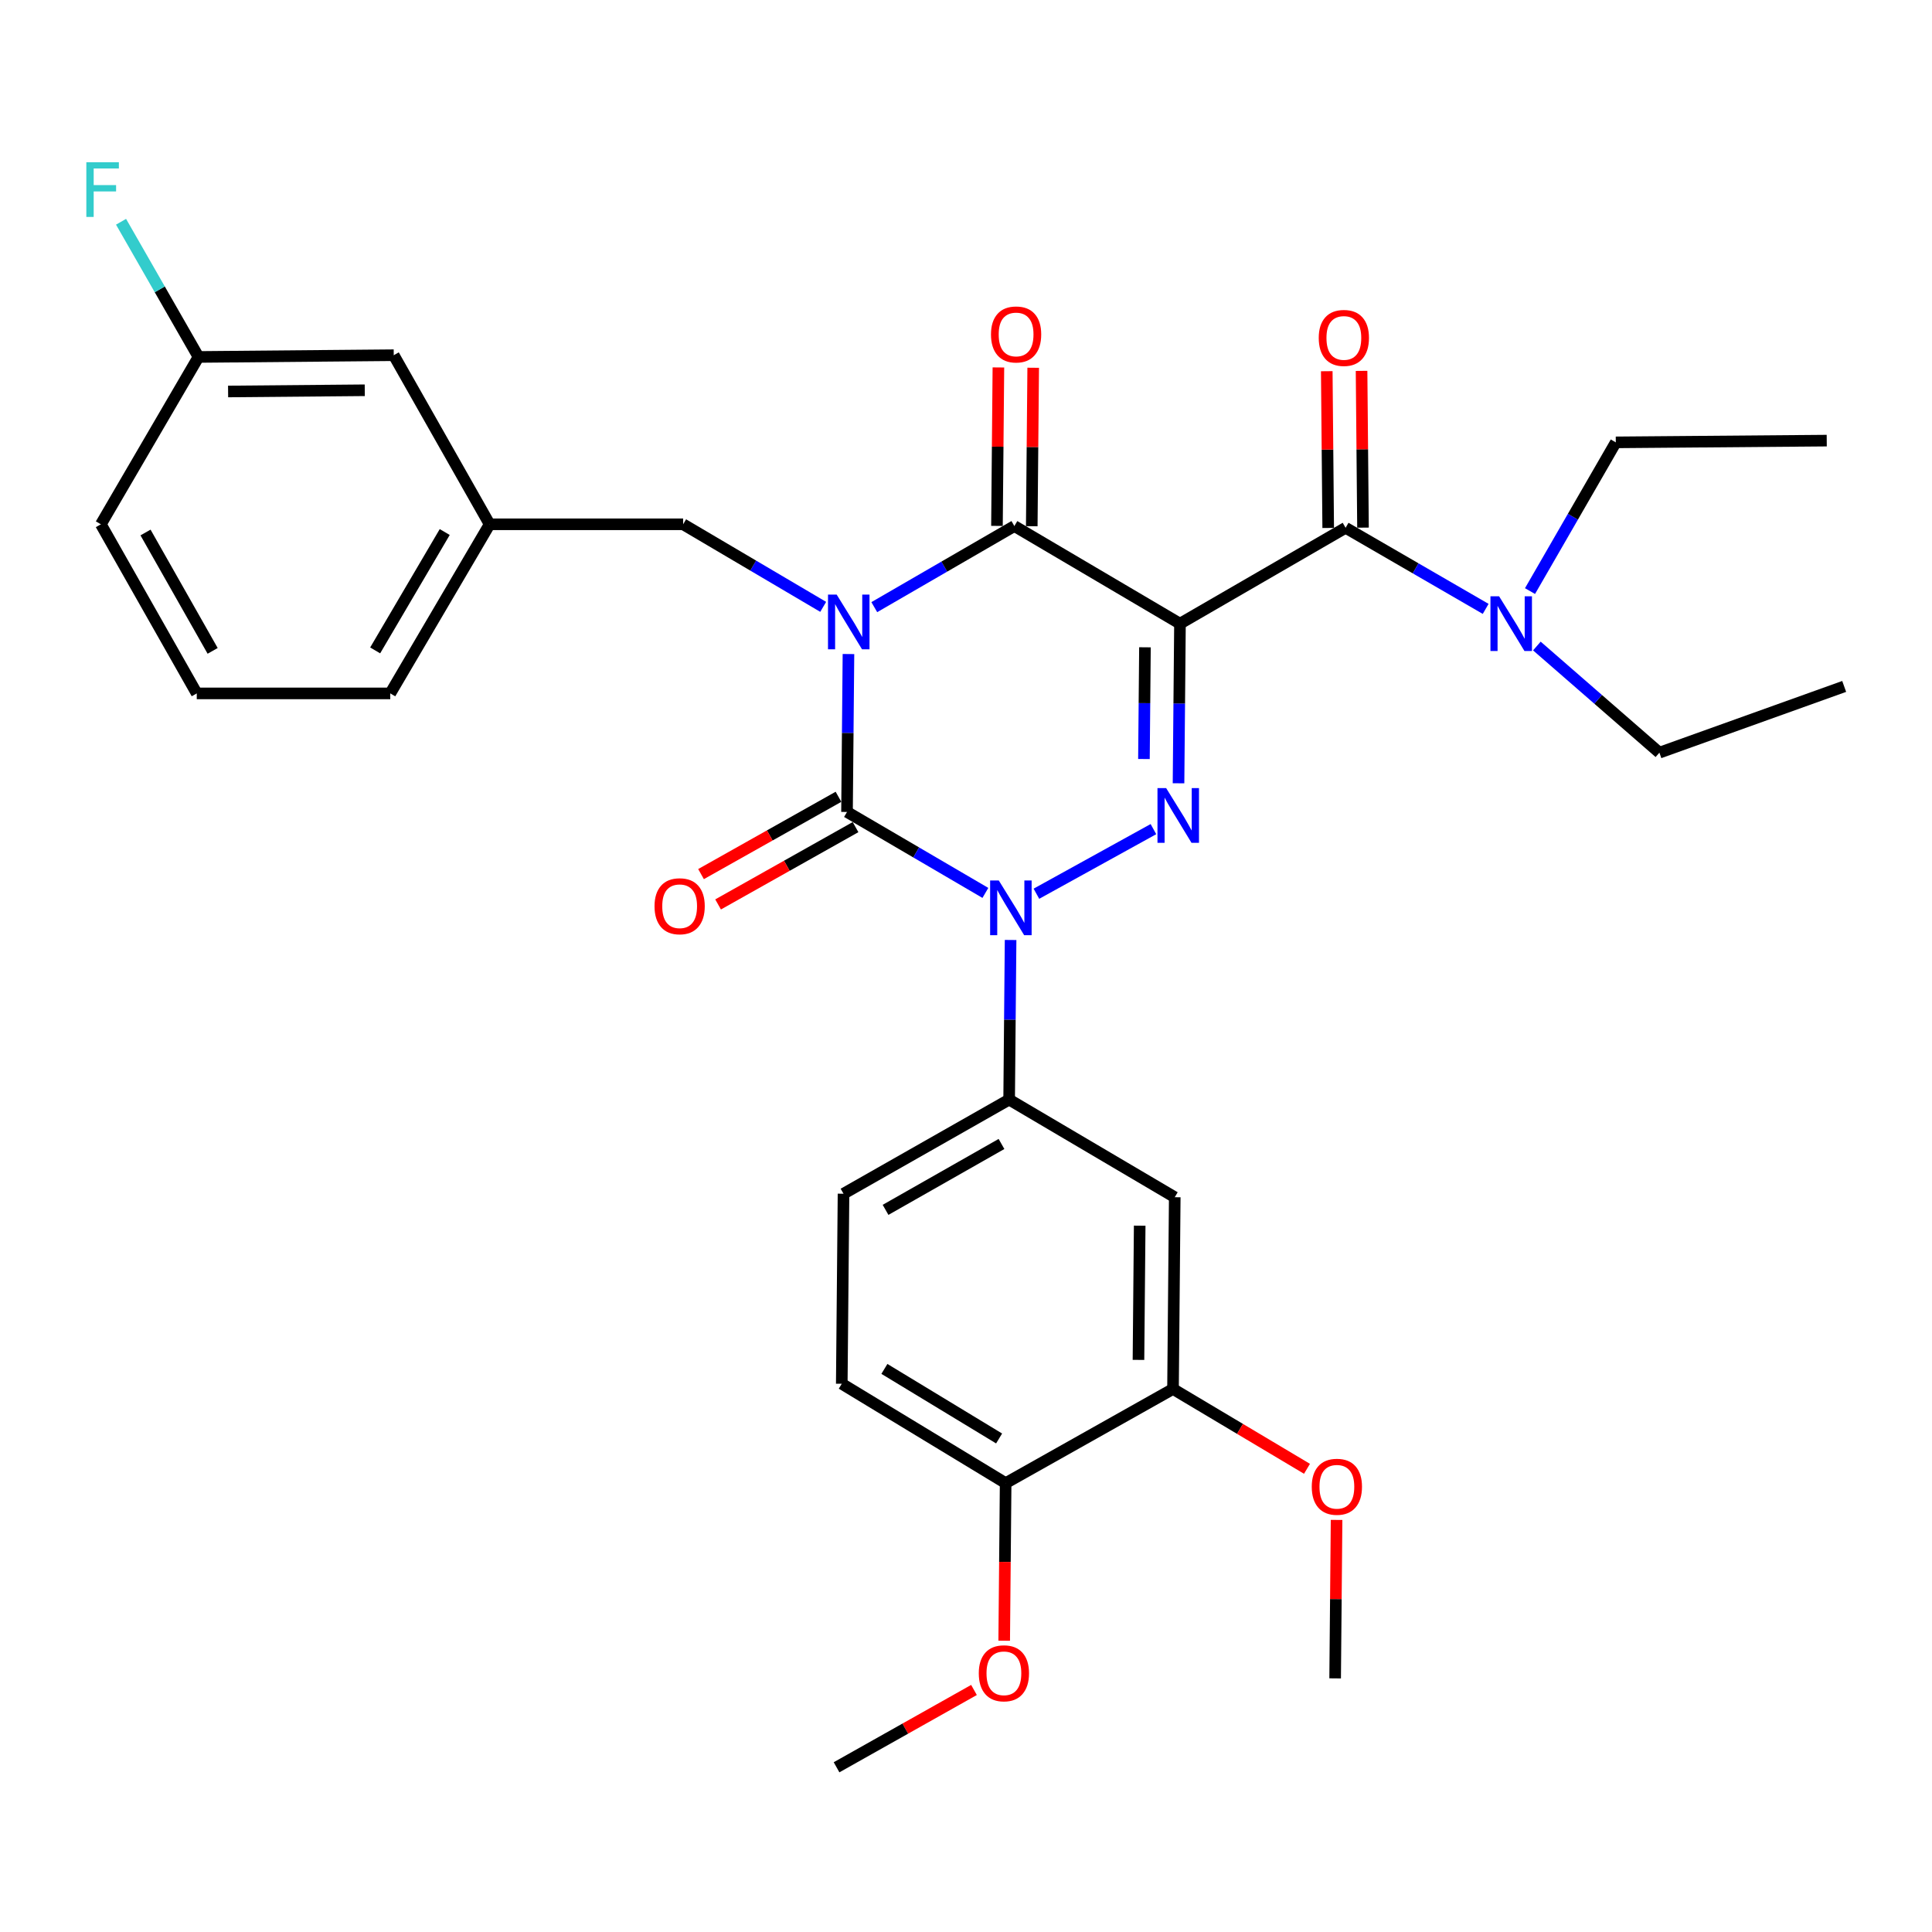 <?xml version='1.0' encoding='iso-8859-1'?>
<svg version='1.1' baseProfile='full'
              xmlns='http://www.w3.org/2000/svg'
                      xmlns:rdkit='http://www.rdkit.org/xml'
                      xmlns:xlink='http://www.w3.org/1999/xlink'
                  xml:space='preserve'
width='1000px' height='1000px' viewBox='0 0 1000 1000'>
<!-- END OF HEADER -->
<rect style='opacity:1.0;fill:#FFFFFF;stroke:none' width='1000' height='1000' x='0' y='0'> </rect>
<path class='bond-0' d='M 439.161,338.529 L 438.786,379.398' style='fill:none;fill-rule:evenodd;stroke:#0000FF;stroke-width:6px;stroke-linecap:butt;stroke-linejoin:miter;stroke-opacity:1' />
<path class='bond-0' d='M 438.786,379.398 L 438.412,420.267' style='fill:none;fill-rule:evenodd;stroke:#000000;stroke-width:6px;stroke-linecap:butt;stroke-linejoin:miter;stroke-opacity:1' />
<path class='bond-1' d='M 452.529,314.259 L 488.78,293.272' style='fill:none;fill-rule:evenodd;stroke:#0000FF;stroke-width:6px;stroke-linecap:butt;stroke-linejoin:miter;stroke-opacity:1' />
<path class='bond-1' d='M 488.78,293.272 L 525.032,272.286' style='fill:none;fill-rule:evenodd;stroke:#000000;stroke-width:6px;stroke-linecap:butt;stroke-linejoin:miter;stroke-opacity:1' />
<path class='bond-2' d='M 426.085,314.111 L 389.84,292.743' style='fill:none;fill-rule:evenodd;stroke:#0000FF;stroke-width:6px;stroke-linecap:butt;stroke-linejoin:miter;stroke-opacity:1' />
<path class='bond-2' d='M 389.84,292.743 L 353.594,271.375' style='fill:none;fill-rule:evenodd;stroke:#000000;stroke-width:6px;stroke-linecap:butt;stroke-linejoin:miter;stroke-opacity:1' />
<path class='bond-3' d='M 438.412,420.267 L 474.223,441.219' style='fill:none;fill-rule:evenodd;stroke:#000000;stroke-width:6px;stroke-linecap:butt;stroke-linejoin:miter;stroke-opacity:1' />
<path class='bond-3' d='M 474.223,441.219 L 510.034,462.17' style='fill:none;fill-rule:evenodd;stroke:#0000FF;stroke-width:6px;stroke-linecap:butt;stroke-linejoin:miter;stroke-opacity:1' />
<path class='bond-4' d='M 433.997,412.417 L 398.425,432.424' style='fill:none;fill-rule:evenodd;stroke:#000000;stroke-width:6px;stroke-linecap:butt;stroke-linejoin:miter;stroke-opacity:1' />
<path class='bond-4' d='M 398.425,432.424 L 362.853,452.431' style='fill:none;fill-rule:evenodd;stroke:#FF0000;stroke-width:6px;stroke-linecap:butt;stroke-linejoin:miter;stroke-opacity:1' />
<path class='bond-4' d='M 442.827,428.117 L 407.255,448.124' style='fill:none;fill-rule:evenodd;stroke:#000000;stroke-width:6px;stroke-linecap:butt;stroke-linejoin:miter;stroke-opacity:1' />
<path class='bond-4' d='M 407.255,448.124 L 371.683,468.131' style='fill:none;fill-rule:evenodd;stroke:#FF0000;stroke-width:6px;stroke-linecap:butt;stroke-linejoin:miter;stroke-opacity:1' />
<path class='bond-5' d='M 523.079,486.533 L 522.705,527.841' style='fill:none;fill-rule:evenodd;stroke:#0000FF;stroke-width:6px;stroke-linecap:butt;stroke-linejoin:miter;stroke-opacity:1' />
<path class='bond-5' d='M 522.705,527.841 L 522.33,569.149' style='fill:none;fill-rule:evenodd;stroke:#000000;stroke-width:6px;stroke-linecap:butt;stroke-linejoin:miter;stroke-opacity:1' />
<path class='bond-6' d='M 536.444,462.596 L 597.013,429.155' style='fill:none;fill-rule:evenodd;stroke:#0000FF;stroke-width:6px;stroke-linecap:butt;stroke-linejoin:miter;stroke-opacity:1' />
<path class='bond-7' d='M 610.001,405.427 L 610.375,364.118' style='fill:none;fill-rule:evenodd;stroke:#0000FF;stroke-width:6px;stroke-linecap:butt;stroke-linejoin:miter;stroke-opacity:1' />
<path class='bond-7' d='M 610.375,364.118 L 610.75,322.81' style='fill:none;fill-rule:evenodd;stroke:#000000;stroke-width:6px;stroke-linecap:butt;stroke-linejoin:miter;stroke-opacity:1' />
<path class='bond-7' d='M 592.101,392.871 L 592.364,363.955' style='fill:none;fill-rule:evenodd;stroke:#0000FF;stroke-width:6px;stroke-linecap:butt;stroke-linejoin:miter;stroke-opacity:1' />
<path class='bond-7' d='M 592.364,363.955 L 592.626,335.039' style='fill:none;fill-rule:evenodd;stroke:#000000;stroke-width:6px;stroke-linecap:butt;stroke-linejoin:miter;stroke-opacity:1' />
<path class='bond-8' d='M 610.75,322.81 L 696.479,273.186' style='fill:none;fill-rule:evenodd;stroke:#000000;stroke-width:6px;stroke-linecap:butt;stroke-linejoin:miter;stroke-opacity:1' />
<path class='bond-9' d='M 610.75,322.81 L 525.032,272.286' style='fill:none;fill-rule:evenodd;stroke:#000000;stroke-width:6px;stroke-linecap:butt;stroke-linejoin:miter;stroke-opacity:1' />
<path class='bond-10' d='M 534.037,272.367 L 534.409,231.359' style='fill:none;fill-rule:evenodd;stroke:#000000;stroke-width:6px;stroke-linecap:butt;stroke-linejoin:miter;stroke-opacity:1' />
<path class='bond-10' d='M 534.409,231.359 L 534.782,190.351' style='fill:none;fill-rule:evenodd;stroke:#FF0000;stroke-width:6px;stroke-linecap:butt;stroke-linejoin:miter;stroke-opacity:1' />
<path class='bond-10' d='M 516.026,272.204 L 516.398,231.196' style='fill:none;fill-rule:evenodd;stroke:#000000;stroke-width:6px;stroke-linecap:butt;stroke-linejoin:miter;stroke-opacity:1' />
<path class='bond-10' d='M 516.398,231.196 L 516.77,190.188' style='fill:none;fill-rule:evenodd;stroke:#FF0000;stroke-width:6px;stroke-linecap:butt;stroke-linejoin:miter;stroke-opacity:1' />
<path class='bond-11' d='M 858.9,389.586 L 827.19,361.98' style='fill:none;fill-rule:evenodd;stroke:#000000;stroke-width:6px;stroke-linecap:butt;stroke-linejoin:miter;stroke-opacity:1' />
<path class='bond-11' d='M 827.19,361.98 L 795.48,334.374' style='fill:none;fill-rule:evenodd;stroke:#0000FF;stroke-width:6px;stroke-linecap:butt;stroke-linejoin:miter;stroke-opacity:1' />
<path class='bond-12' d='M 858.9,389.586 L 954.545,355.293' style='fill:none;fill-rule:evenodd;stroke:#000000;stroke-width:6px;stroke-linecap:butt;stroke-linejoin:miter;stroke-opacity:1' />
<path class='bond-13' d='M 705.485,273.104 L 705.113,232.535' style='fill:none;fill-rule:evenodd;stroke:#000000;stroke-width:6px;stroke-linecap:butt;stroke-linejoin:miter;stroke-opacity:1' />
<path class='bond-13' d='M 705.113,232.535 L 704.742,191.966' style='fill:none;fill-rule:evenodd;stroke:#FF0000;stroke-width:6px;stroke-linecap:butt;stroke-linejoin:miter;stroke-opacity:1' />
<path class='bond-13' d='M 687.473,273.269 L 687.102,232.7' style='fill:none;fill-rule:evenodd;stroke:#000000;stroke-width:6px;stroke-linecap:butt;stroke-linejoin:miter;stroke-opacity:1' />
<path class='bond-13' d='M 687.102,232.7 L 686.73,192.131' style='fill:none;fill-rule:evenodd;stroke:#FF0000;stroke-width:6px;stroke-linecap:butt;stroke-linejoin:miter;stroke-opacity:1' />
<path class='bond-14' d='M 696.479,273.186 L 732.73,294.173' style='fill:none;fill-rule:evenodd;stroke:#000000;stroke-width:6px;stroke-linecap:butt;stroke-linejoin:miter;stroke-opacity:1' />
<path class='bond-14' d='M 732.73,294.173 L 768.981,315.159' style='fill:none;fill-rule:evenodd;stroke:#0000FF;stroke-width:6px;stroke-linecap:butt;stroke-linejoin:miter;stroke-opacity:1' />
<path class='bond-15' d='M 791.929,305.942 L 814.132,267.454' style='fill:none;fill-rule:evenodd;stroke:#0000FF;stroke-width:6px;stroke-linecap:butt;stroke-linejoin:miter;stroke-opacity:1' />
<path class='bond-15' d='M 814.132,267.454 L 836.335,228.966' style='fill:none;fill-rule:evenodd;stroke:#000000;stroke-width:6px;stroke-linecap:butt;stroke-linejoin:miter;stroke-opacity:1' />
<path class='bond-16' d='M 836.335,228.966 L 945.519,228.065' style='fill:none;fill-rule:evenodd;stroke:#000000;stroke-width:6px;stroke-linecap:butt;stroke-linejoin:miter;stroke-opacity:1' />
<path class='bond-17' d='M 203.802,183.855 L 102.743,184.756' style='fill:none;fill-rule:evenodd;stroke:#000000;stroke-width:6px;stroke-linecap:butt;stroke-linejoin:miter;stroke-opacity:1' />
<path class='bond-17' d='M 188.803,202.002 L 118.062,202.632' style='fill:none;fill-rule:evenodd;stroke:#000000;stroke-width:6px;stroke-linecap:butt;stroke-linejoin:miter;stroke-opacity:1' />
<path class='bond-18' d='M 203.802,183.855 L 253.436,271.375' style='fill:none;fill-rule:evenodd;stroke:#000000;stroke-width:6px;stroke-linecap:butt;stroke-linejoin:miter;stroke-opacity:1' />
<path class='bond-19' d='M 353.594,271.375 L 253.436,271.375' style='fill:none;fill-rule:evenodd;stroke:#000000;stroke-width:6px;stroke-linecap:butt;stroke-linejoin:miter;stroke-opacity:1' />
<path class='bond-20' d='M 102.743,184.756 L 82.697,149.769' style='fill:none;fill-rule:evenodd;stroke:#000000;stroke-width:6px;stroke-linecap:butt;stroke-linejoin:miter;stroke-opacity:1' />
<path class='bond-20' d='M 82.697,149.769 L 62.652,114.783' style='fill:none;fill-rule:evenodd;stroke:#33CCCC;stroke-width:6px;stroke-linecap:butt;stroke-linejoin:miter;stroke-opacity:1' />
<path class='bond-21' d='M 102.743,184.756 L 52.208,271.375' style='fill:none;fill-rule:evenodd;stroke:#000000;stroke-width:6px;stroke-linecap:butt;stroke-linejoin:miter;stroke-opacity:1' />
<path class='bond-22' d='M 435.7,716.23 L 520.518,767.665' style='fill:none;fill-rule:evenodd;stroke:#000000;stroke-width:6px;stroke-linecap:butt;stroke-linejoin:miter;stroke-opacity:1' />
<path class='bond-22' d='M 457.763,708.543 L 517.136,744.548' style='fill:none;fill-rule:evenodd;stroke:#000000;stroke-width:6px;stroke-linecap:butt;stroke-linejoin:miter;stroke-opacity:1' />
<path class='bond-23' d='M 435.7,716.23 L 436.601,617.872' style='fill:none;fill-rule:evenodd;stroke:#000000;stroke-width:6px;stroke-linecap:butt;stroke-linejoin:miter;stroke-opacity:1' />
<path class='bond-24' d='M 520.518,767.665 L 607.148,718.931' style='fill:none;fill-rule:evenodd;stroke:#000000;stroke-width:6px;stroke-linecap:butt;stroke-linejoin:miter;stroke-opacity:1' />
<path class='bond-25' d='M 520.518,767.665 L 520.145,808.449' style='fill:none;fill-rule:evenodd;stroke:#000000;stroke-width:6px;stroke-linecap:butt;stroke-linejoin:miter;stroke-opacity:1' />
<path class='bond-25' d='M 520.145,808.449 L 519.771,849.233' style='fill:none;fill-rule:evenodd;stroke:#FF0000;stroke-width:6px;stroke-linecap:butt;stroke-linejoin:miter;stroke-opacity:1' />
<path class='bond-26' d='M 607.148,718.931 L 608.048,619.683' style='fill:none;fill-rule:evenodd;stroke:#000000;stroke-width:6px;stroke-linecap:butt;stroke-linejoin:miter;stroke-opacity:1' />
<path class='bond-26' d='M 589.271,703.881 L 589.902,634.407' style='fill:none;fill-rule:evenodd;stroke:#000000;stroke-width:6px;stroke-linecap:butt;stroke-linejoin:miter;stroke-opacity:1' />
<path class='bond-27' d='M 607.148,718.931 L 641.823,739.591' style='fill:none;fill-rule:evenodd;stroke:#000000;stroke-width:6px;stroke-linecap:butt;stroke-linejoin:miter;stroke-opacity:1' />
<path class='bond-27' d='M 641.823,739.591 L 676.497,760.25' style='fill:none;fill-rule:evenodd;stroke:#FF0000;stroke-width:6px;stroke-linecap:butt;stroke-linejoin:miter;stroke-opacity:1' />
<path class='bond-28' d='M 608.048,619.683 L 522.33,569.149' style='fill:none;fill-rule:evenodd;stroke:#000000;stroke-width:6px;stroke-linecap:butt;stroke-linejoin:miter;stroke-opacity:1' />
<path class='bond-29' d='M 522.33,569.149 L 436.601,617.872' style='fill:none;fill-rule:evenodd;stroke:#000000;stroke-width:6px;stroke-linecap:butt;stroke-linejoin:miter;stroke-opacity:1' />
<path class='bond-29' d='M 518.371,592.117 L 458.361,626.224' style='fill:none;fill-rule:evenodd;stroke:#000000;stroke-width:6px;stroke-linecap:butt;stroke-linejoin:miter;stroke-opacity:1' />
<path class='bond-30' d='M 504.133,874.724 L 468.566,894.735' style='fill:none;fill-rule:evenodd;stroke:#FF0000;stroke-width:6px;stroke-linecap:butt;stroke-linejoin:miter;stroke-opacity:1' />
<path class='bond-30' d='M 468.566,894.735 L 432.999,914.745' style='fill:none;fill-rule:evenodd;stroke:#000000;stroke-width:6px;stroke-linecap:butt;stroke-linejoin:miter;stroke-opacity:1' />
<path class='bond-31' d='M 691.809,786.708 L 691.437,827.716' style='fill:none;fill-rule:evenodd;stroke:#FF0000;stroke-width:6px;stroke-linecap:butt;stroke-linejoin:miter;stroke-opacity:1' />
<path class='bond-31' d='M 691.437,827.716 L 691.065,868.724' style='fill:none;fill-rule:evenodd;stroke:#000000;stroke-width:6px;stroke-linecap:butt;stroke-linejoin:miter;stroke-opacity:1' />
<path class='bond-32' d='M 253.436,271.375 L 202.001,358.905' style='fill:none;fill-rule:evenodd;stroke:#000000;stroke-width:6px;stroke-linecap:butt;stroke-linejoin:miter;stroke-opacity:1' />
<path class='bond-32' d='M 230.191,275.379 L 194.186,336.65' style='fill:none;fill-rule:evenodd;stroke:#000000;stroke-width:6px;stroke-linecap:butt;stroke-linejoin:miter;stroke-opacity:1' />
<path class='bond-33' d='M 101.842,358.905 L 202.001,358.905' style='fill:none;fill-rule:evenodd;stroke:#000000;stroke-width:6px;stroke-linecap:butt;stroke-linejoin:miter;stroke-opacity:1' />
<path class='bond-34' d='M 101.842,358.905 L 52.208,271.375' style='fill:none;fill-rule:evenodd;stroke:#000000;stroke-width:6px;stroke-linecap:butt;stroke-linejoin:miter;stroke-opacity:1' />
<path class='bond-34' d='M 110.065,336.891 L 75.322,275.62' style='fill:none;fill-rule:evenodd;stroke:#000000;stroke-width:6px;stroke-linecap:butt;stroke-linejoin:miter;stroke-opacity:1' />
<path  class='atom-0' d='M 433.053 307.75
L 442.333 322.75
Q 443.253 324.23, 444.733 326.91
Q 446.213 329.59, 446.293 329.75
L 446.293 307.75
L 450.053 307.75
L 450.053 336.07
L 446.173 336.07
L 436.213 319.67
Q 435.053 317.75, 433.813 315.55
Q 432.613 313.35, 432.253 312.67
L 432.253 336.07
L 428.573 336.07
L 428.573 307.75
L 433.053 307.75
' fill='#0000FF'/>
<path  class='atom-2' d='M 516.97 455.731
L 526.25 470.731
Q 527.17 472.211, 528.65 474.891
Q 530.13 477.571, 530.21 477.731
L 530.21 455.731
L 533.97 455.731
L 533.97 484.051
L 530.09 484.051
L 520.13 467.651
Q 518.97 465.731, 517.73 463.531
Q 516.53 461.331, 516.17 460.651
L 516.17 484.051
L 512.49 484.051
L 512.49 455.731
L 516.97 455.731
' fill='#0000FF'/>
<path  class='atom-3' d='M 603.59 407.908
L 612.87 422.908
Q 613.79 424.388, 615.27 427.068
Q 616.75 429.748, 616.83 429.908
L 616.83 407.908
L 620.59 407.908
L 620.59 436.228
L 616.71 436.228
L 606.75 419.828
Q 605.59 417.908, 604.35 415.708
Q 603.15 413.508, 602.79 412.828
L 602.79 436.228
L 599.11 436.228
L 599.11 407.908
L 603.59 407.908
' fill='#0000FF'/>
<path  class='atom-7' d='M 512.932 173.108
Q 512.932 166.308, 516.292 162.508
Q 519.652 158.708, 525.932 158.708
Q 532.212 158.708, 535.572 162.508
Q 538.932 166.308, 538.932 173.108
Q 538.932 179.988, 535.532 183.908
Q 532.132 187.788, 525.932 187.788
Q 519.692 187.788, 516.292 183.908
Q 512.932 180.028, 512.932 173.108
M 525.932 184.588
Q 530.252 184.588, 532.572 181.708
Q 534.932 178.788, 534.932 173.108
Q 534.932 167.548, 532.572 164.748
Q 530.252 161.908, 525.932 161.908
Q 521.612 161.908, 519.252 164.708
Q 516.932 167.508, 516.932 173.108
Q 516.932 178.828, 519.252 181.708
Q 521.612 184.588, 525.932 184.588
' fill='#FF0000'/>
<path  class='atom-8' d='M 338.783 469.07
Q 338.783 462.27, 342.143 458.47
Q 345.503 454.67, 351.783 454.67
Q 358.063 454.67, 361.423 458.47
Q 364.783 462.27, 364.783 469.07
Q 364.783 475.95, 361.383 479.87
Q 357.983 483.75, 351.783 483.75
Q 345.543 483.75, 342.143 479.87
Q 338.783 475.99, 338.783 469.07
M 351.783 480.55
Q 356.103 480.55, 358.423 477.67
Q 360.783 474.75, 360.783 469.07
Q 360.783 463.51, 358.423 460.71
Q 356.103 457.87, 351.783 457.87
Q 347.463 457.87, 345.103 460.67
Q 342.783 463.47, 342.783 469.07
Q 342.783 474.79, 345.103 477.67
Q 347.463 480.55, 351.783 480.55
' fill='#FF0000'/>
<path  class='atom-10' d='M 682.578 174.909
Q 682.578 168.109, 685.938 164.309
Q 689.298 160.509, 695.578 160.509
Q 701.858 160.509, 705.218 164.309
Q 708.578 168.109, 708.578 174.909
Q 708.578 181.789, 705.178 185.709
Q 701.778 189.589, 695.578 189.589
Q 689.338 189.589, 685.938 185.709
Q 682.578 181.829, 682.578 174.909
M 695.578 186.389
Q 699.898 186.389, 702.218 183.509
Q 704.578 180.589, 704.578 174.909
Q 704.578 169.349, 702.218 166.549
Q 699.898 163.709, 695.578 163.709
Q 691.258 163.709, 688.898 166.509
Q 686.578 169.309, 686.578 174.909
Q 686.578 180.629, 688.898 183.509
Q 691.258 186.389, 695.578 186.389
' fill='#FF0000'/>
<path  class='atom-11' d='M 775.938 308.65
L 785.218 323.65
Q 786.138 325.13, 787.618 327.81
Q 789.098 330.49, 789.178 330.65
L 789.178 308.65
L 792.938 308.65
L 792.938 336.97
L 789.058 336.97
L 779.098 320.57
Q 777.938 318.65, 776.698 316.45
Q 775.498 314.25, 775.138 313.57
L 775.138 336.97
L 771.458 336.97
L 771.458 308.65
L 775.938 308.65
' fill='#0000FF'/>
<path  class='atom-23' d='M 506.618 866.092
Q 506.618 859.292, 509.978 855.492
Q 513.338 851.692, 519.618 851.692
Q 525.898 851.692, 529.258 855.492
Q 532.618 859.292, 532.618 866.092
Q 532.618 872.972, 529.218 876.892
Q 525.818 880.772, 519.618 880.772
Q 513.378 880.772, 509.978 876.892
Q 506.618 873.012, 506.618 866.092
M 519.618 877.572
Q 523.938 877.572, 526.258 874.692
Q 528.618 871.772, 528.618 866.092
Q 528.618 860.532, 526.258 857.732
Q 523.938 854.892, 519.618 854.892
Q 515.298 854.892, 512.938 857.692
Q 510.618 860.492, 510.618 866.092
Q 510.618 871.812, 512.938 874.692
Q 515.298 877.572, 519.618 877.572
' fill='#FF0000'/>
<path  class='atom-25' d='M 678.966 769.546
Q 678.966 762.746, 682.326 758.946
Q 685.686 755.146, 691.966 755.146
Q 698.246 755.146, 701.606 758.946
Q 704.966 762.746, 704.966 769.546
Q 704.966 776.426, 701.566 780.346
Q 698.166 784.226, 691.966 784.226
Q 685.726 784.226, 682.326 780.346
Q 678.966 776.466, 678.966 769.546
M 691.966 781.026
Q 696.286 781.026, 698.606 778.146
Q 700.966 775.226, 700.966 769.546
Q 700.966 763.986, 698.606 761.186
Q 696.286 758.346, 691.966 758.346
Q 687.646 758.346, 685.286 761.146
Q 682.966 763.946, 682.966 769.546
Q 682.966 775.266, 685.286 778.146
Q 687.646 781.026, 691.966 781.026
' fill='#FF0000'/>
<path  class='atom-27' d='M 44.689 83.967
L 61.529 83.967
L 61.529 87.207
L 48.489 87.207
L 48.489 95.807
L 60.089 95.807
L 60.089 99.087
L 48.489 99.087
L 48.489 112.287
L 44.689 112.287
L 44.689 83.967
' fill='#33CCCC'/>
</svg>
